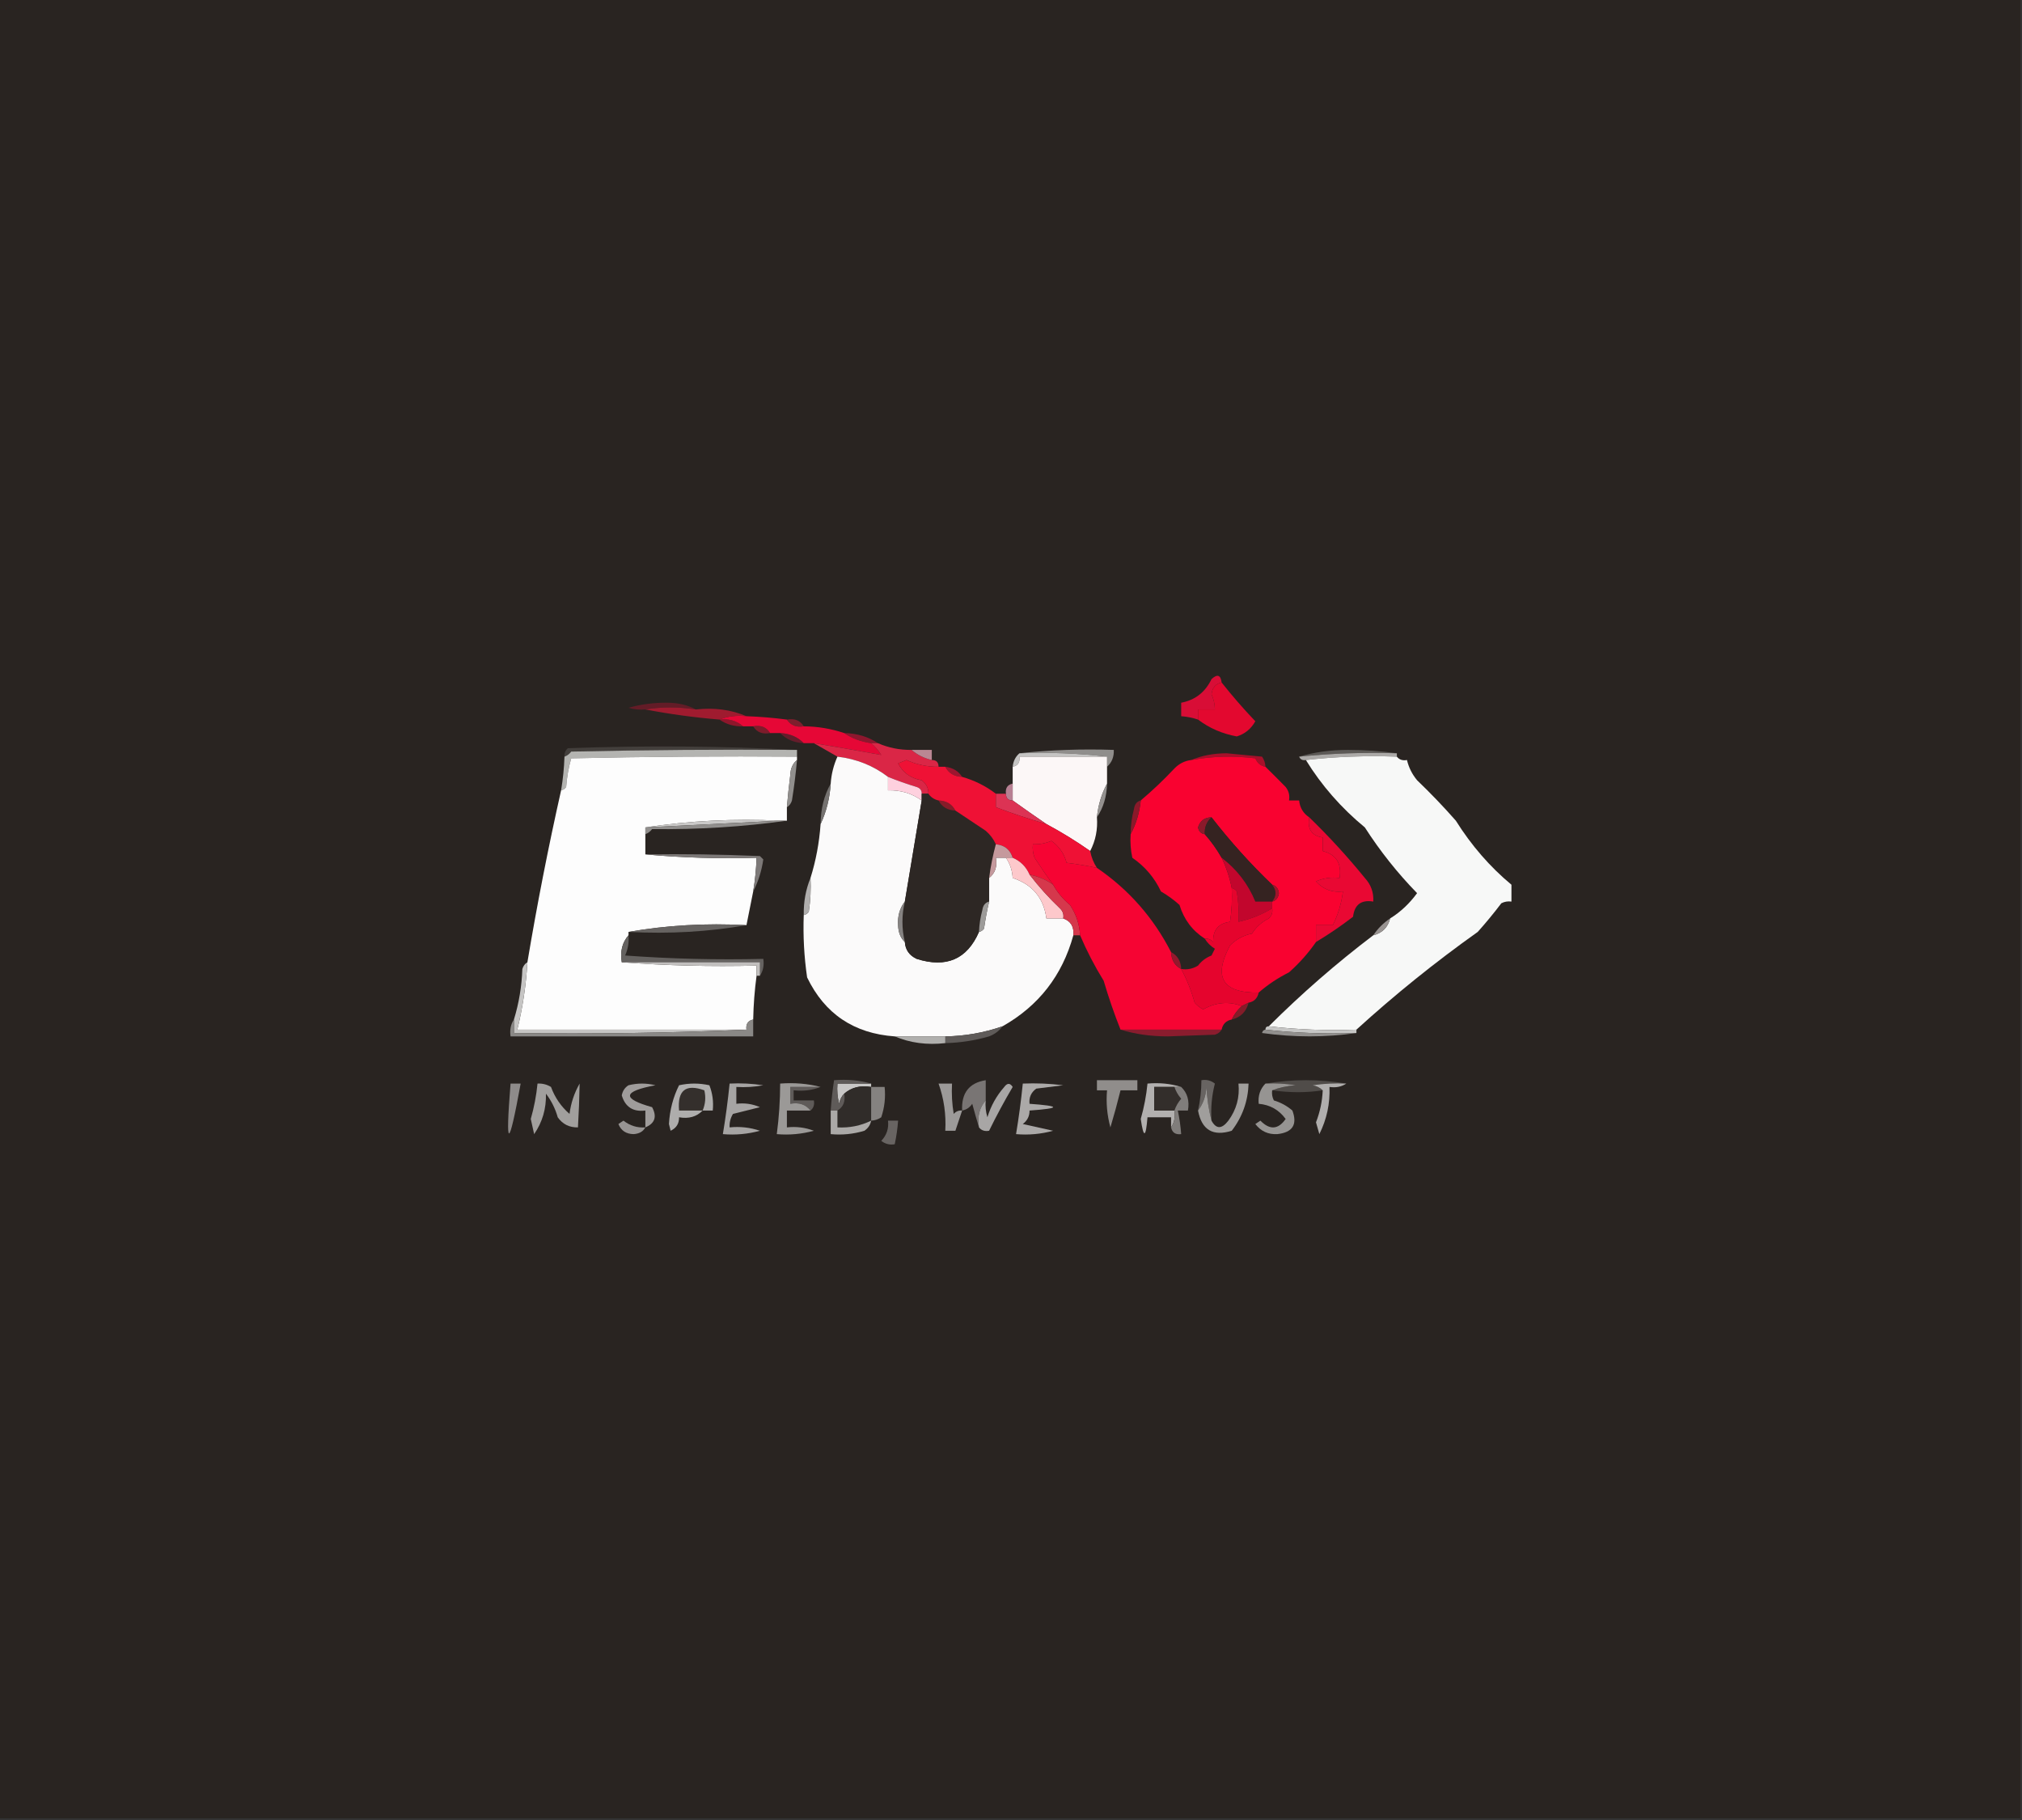 <?xml version="1.0" encoding="UTF-8"?>
<!DOCTYPE svg PUBLIC "-//W3C//DTD SVG 1.1//EN" "http://www.w3.org/Graphics/SVG/1.1/DTD/svg11.dtd">
<svg xmlns="http://www.w3.org/2000/svg" version="1.1" width="600px" height="540px" style="shape-rendering:geometricPrecision; text-rendering:geometricPrecision; image-rendering:optimizeQuality; fill-rule:evenodd; clip-rule:evenodd" xmlns:xlink="http://www.w3.org/1999/xlink">
<rect width="100%" height="100%" fill="#333333" stroke="none"/>
<g><path style="opacity:1" fill="#292421" d="M -0.5,-0.5 C 199.5,-0.5 399.5,-0.5 599.5,-0.5C 599.5,179.5 599.5,359.5 599.5,539.5C 399.5,539.5 199.5,539.5 -0.5,539.5C -0.5,359.5 -0.5,179.5 -0.5,-0.5 Z"/></g>
<g><path style="opacity:1" fill="#d80d36" d="M 362.5,202.5 C 360.707,202.884 359.707,204.05 359.5,206C 360.148,207.44 360.481,208.94 360.5,210.5C 358.833,210.5 357.167,210.5 355.5,210.5C 355.5,211.5 355.5,212.5 355.5,213.5C 353.883,212.962 352.216,212.629 350.5,212.5C 350.5,211.167 350.5,209.833 350.5,208.5C 354.623,207.722 357.623,205.388 359.5,201.5C 361.225,199.908 362.225,200.242 362.5,202.5 Z"/></g>
<g><path style="opacity:1" fill="#631c27" d="M 206.5,210.5 C 201.327,209.707 196.327,209.707 191.5,210.5C 189.801,210.66 188.134,210.494 186.5,210C 190.245,208.955 194.079,208.455 198,208.5C 201.252,208.519 204.085,209.186 206.5,210.5 Z"/></g>
<g><path style="opacity:1" fill="#e3082f" d="M 362.5,202.5 C 365.648,206.482 368.981,210.315 372.5,214C 371.256,216.246 369.423,217.746 367,218.5C 362.684,217.71 358.851,216.043 355.5,213.5C 355.5,212.5 355.5,211.5 355.5,210.5C 357.167,210.5 358.833,210.5 360.5,210.5C 360.481,208.94 360.148,207.44 359.5,206C 359.707,204.05 360.707,202.884 362.5,202.5 Z"/></g>
<g><path style="opacity:1" fill="#9f1b2f" d="M 191.5,210.5 C 196.327,209.707 201.327,209.707 206.5,210.5C 211.944,209.892 216.944,210.558 221.5,212.5C 218.615,212.194 215.948,212.527 213.5,213.5C 206.108,212.892 198.774,211.892 191.5,210.5 Z"/></g>
<g><path style="opacity:1" fill="#8e162b" d="M 213.5,213.5 C 216.228,213.171 218.562,213.837 220.5,215.5C 217.848,215.59 215.515,214.924 213.5,213.5 Z"/></g>
<g><path style="opacity:1" fill="#7f1e2d" d="M 233.5,213.5 C 235.781,213.077 237.448,213.744 238.5,215.5C 236.302,215.88 234.635,215.213 233.5,213.5 Z"/></g>
<g><path style="opacity:1" fill="#7d1c2b" d="M 223.5,215.5 C 225.781,215.077 227.448,215.744 228.5,217.5C 226.219,217.923 224.552,217.256 223.5,215.5 Z"/></g>
<g><path style="opacity:1" fill="#671c2b" d="M 231.5,217.5 C 234.385,217.643 236.718,218.643 238.5,220.5C 235.615,220.357 233.282,219.357 231.5,217.5 Z"/></g>
<g><path style="opacity:1" fill="#8e172e" d="M 250.5,217.5 C 254.332,217.587 257.665,218.587 260.5,220.5C 259.833,220.5 259.167,220.5 258.5,220.5C 255.514,220.097 252.848,219.097 250.5,217.5 Z"/></g>
<g><path style="opacity:1" fill="#433f3c" d="M 236.5,222.5 C 214.164,222.333 191.831,222.5 169.5,223C 168.956,223.717 168.289,224.217 167.5,224.5C 167.414,223.504 167.748,222.671 168.5,222C 191.337,221.17 214.004,221.337 236.5,222.5 Z"/></g>
<g><path style="opacity:1" fill="#e60736" d="M 213.5,213.5 C 215.948,212.527 218.615,212.194 221.5,212.5C 225.519,212.646 229.519,212.979 233.5,213.5C 234.635,215.213 236.302,215.88 238.5,215.5C 242.63,215.534 246.63,216.201 250.5,217.5C 252.848,219.097 255.514,220.097 258.5,220.5C 259.635,221.474 260.635,222.641 261.5,224C 254.912,222.784 248.245,221.617 241.5,220.5C 240.5,220.5 239.5,220.5 238.5,220.5C 236.718,218.643 234.385,217.643 231.5,217.5C 230.5,217.5 229.5,217.5 228.5,217.5C 227.448,215.744 225.781,215.077 223.5,215.5C 222.5,215.5 221.5,215.5 220.5,215.5C 218.562,213.837 216.228,213.171 213.5,213.5 Z"/></g>
<g><path style="opacity:1" fill="#da2646" d="M 241.5,220.5 C 248.245,221.617 254.912,222.784 261.5,224C 260.635,222.641 259.635,221.474 258.5,220.5C 259.167,220.5 259.833,220.5 260.5,220.5C 263.658,221.876 266.991,222.542 270.5,222.5C 272.216,223.971 274.216,224.971 276.5,225.5C 277.833,225.5 278.5,226.167 278.5,227.5C 275.179,227.536 272.012,226.869 269,225.5C 268.167,225.833 267.333,226.167 266.5,226.5C 267.952,229.295 270.285,230.962 273.5,231.5C 274.853,232.524 275.52,233.857 275.5,235.5C 274.833,235.5 274.167,235.5 273.5,235.5C 273.53,234.503 273.03,233.836 272,233.5C 269.078,232.616 266.245,231.616 263.5,230.5C 259.147,227.166 254.147,225.166 248.5,224.5C 246.167,223.167 243.833,221.833 241.5,220.5 Z"/></g>
<g><path style="opacity:1" fill="#908e8c" d="M 302.5,223.5 C 311.652,222.506 320.985,222.173 330.5,222.5C 330.598,224.553 329.931,226.22 328.5,227.5C 328.5,226.5 328.5,225.5 328.5,224.5C 320.016,223.507 311.349,223.174 302.5,223.5 Z"/></g>
<g><path style="opacity:1" fill="#5c5956" d="M 414.5,223.5 C 404.75,223.194 395.084,223.527 385.5,224.5C 389.951,223.173 394.784,222.506 400,222.5C 405.012,222.501 409.845,222.834 414.5,223.5 Z"/></g>
<g><path style="opacity:1" fill="#b4b4b1" d="M 236.5,222.5 C 236.5,223.167 236.5,223.833 236.5,224.5C 214.164,224.333 191.831,224.5 169.5,225C 168.718,227.74 168.218,230.574 168,233.5C 167.617,234.056 167.117,234.389 166.5,234.5C 167.051,231.193 167.384,227.86 167.5,224.5C 168.289,224.217 168.956,223.717 169.5,223C 191.831,222.5 214.164,222.333 236.5,222.5 Z"/></g>
<g><path style="opacity:1" fill="#ba8793" d="M 270.5,222.5 C 272.5,222.5 274.5,222.5 276.5,222.5C 276.5,223.5 276.5,224.5 276.5,225.5C 274.216,224.971 272.216,223.971 270.5,222.5 Z"/></g>
<g><path style="opacity:1" fill="#c5c4c3" d="M 302.5,223.5 C 311.349,223.174 320.016,223.507 328.5,224.5C 319.833,224.5 311.167,224.5 302.5,224.5C 302.715,226.179 302.048,227.179 300.5,227.5C 300.66,225.847 301.326,224.514 302.5,223.5 Z"/></g>
<g><path style="opacity:1" fill="#a7102a" d="M 375.5,227.5 C 374.078,227.25 373.078,226.417 372.5,225C 366.085,224.21 359.752,224.376 353.5,225.5C 356.598,224.179 360.098,223.512 364,223.5C 367.5,223.833 371,224.167 374.5,224.5C 375.127,225.417 375.461,226.417 375.5,227.5 Z"/></g>
<g><path style="opacity:1" fill="#acaaa8" d="M 414.5,223.5 C 414.5,223.833 414.5,224.167 414.5,224.5C 405.318,224.173 396.318,224.507 387.5,225.5C 386.508,225.672 385.842,225.338 385.5,224.5C 395.084,223.527 404.75,223.194 414.5,223.5 Z"/></g>
<g><path style="opacity:1" fill="#fdfdfd" d="M 236.5,224.5 C 236.5,224.833 236.5,225.167 236.5,225.5C 235.235,226.514 234.569,228.014 234.5,230C 234.099,233.167 233.766,236.334 233.5,239.5C 233.5,240.833 233.5,242.167 233.5,243.5C 232.833,243.5 232.167,243.5 231.5,243.5C 217.791,242.852 204.458,243.519 191.5,245.5C 191.5,246.167 191.5,246.833 191.5,247.5C 191.5,249.5 191.5,251.5 191.5,253.5C 202.321,254.495 213.321,254.828 224.5,254.5C 224.384,257.86 224.051,261.193 223.5,264.5C 222.833,267.833 222.167,271.167 221.5,274.5C 209.452,273.855 197.785,274.522 186.5,276.5C 186.5,276.833 186.5,277.167 186.5,277.5C 184.631,279.635 183.964,282.302 184.5,285.5C 197.656,286.496 210.99,286.829 224.5,286.5C 224.5,287.5 224.5,288.5 224.5,289.5C 223.92,293.81 223.586,298.143 223.5,302.5C 221.952,302.821 221.285,303.821 221.5,305.5C 198.833,305.5 176.167,305.5 153.5,305.5C 155.095,299.015 156.095,292.349 156.5,285.5C 159.368,268.369 162.701,251.369 166.5,234.5C 167.117,234.389 167.617,234.056 168,233.5C 168.218,230.574 168.718,227.74 169.5,225C 191.831,224.5 214.164,224.333 236.5,224.5 Z"/></g>
<g><path style="opacity:1" fill="#fcf7f7" d="M 328.5,224.5 C 328.5,225.5 328.5,226.5 328.5,227.5C 328.5,229.167 328.5,230.833 328.5,232.5C 326.87,235.53 325.87,238.863 325.5,242.5C 325.768,246.083 325.101,249.416 323.5,252.5C 319.355,249.591 315.022,246.924 310.5,244.5C 307.256,242.291 303.922,239.958 300.5,237.5C 300.5,235.833 300.5,234.167 300.5,232.5C 300.5,230.833 300.5,229.167 300.5,227.5C 302.048,227.179 302.715,226.179 302.5,224.5C 311.167,224.5 319.833,224.5 328.5,224.5 Z"/></g>
<g><path style="opacity:1" fill="#f90230" d="M 375.5,227.5 C 377.466,229.42 379.466,231.42 381.5,233.5C 382.429,234.689 382.762,236.022 382.5,237.5C 383.5,237.5 384.5,237.5 385.5,237.5C 385.721,239.664 386.721,241.33 388.5,242.5C 387.887,245.969 389.221,247.969 392.5,248.5C 392.5,249.833 392.5,251.167 392.5,252.5C 396.514,253.543 398.18,256.209 397.5,260.5C 395.076,260.192 392.743,260.526 390.5,261.5C 392.627,263.876 395.293,264.876 398.5,264.5C 398.051,268.048 397.051,271.381 395.5,274.5C 393.833,274.5 392.167,274.5 390.5,274.5C 390.5,276.167 390.5,277.833 390.5,279.5C 388.249,282.758 385.583,285.758 382.5,288.5C 379.198,290.151 376.198,292.151 373.5,294.5C 362.744,294.655 359.91,289.988 365,280.5C 366.805,278.68 368.972,277.514 371.5,277C 372.748,275.041 374.415,273.541 376.5,272.5C 377.386,271.675 377.719,270.675 377.5,269.5C 377.5,268.833 377.5,268.167 377.5,267.5C 378.649,267.209 379.316,266.376 379.5,265C 379.316,263.624 378.649,262.791 377.5,262.5C 371.058,256.325 365.058,249.658 359.5,242.5C 357.433,242.532 356.1,243.532 355.5,245.5C 355.747,246.713 356.414,247.38 357.5,247.5C 359.422,249.687 361.088,252.02 362.5,254.5C 363.873,257.343 364.873,260.343 365.5,263.5C 365.665,266.85 365.498,270.183 365,273.5C 361.535,273.967 359.868,275.967 360,279.5C 359.329,278.748 358.496,278.414 357.5,278.5C 353.804,276.128 351.304,272.795 350,268.5C 348.307,266.973 346.473,265.64 344.5,264.5C 342.583,260.414 339.749,257.081 336,254.5C 335.503,252.19 335.337,249.857 335.5,247.5C 337.13,244.47 338.13,241.137 338.5,237.5C 341.96,234.578 345.293,231.412 348.5,228C 349.9,226.562 351.567,225.729 353.5,225.5C 359.752,224.376 366.085,224.21 372.5,225C 373.078,226.417 374.078,227.25 375.5,227.5 Z"/></g>
<g><path style="opacity:1" fill="#f7f8f7" d="M 414.5,224.5 C 415.209,225.404 416.209,225.737 417.5,225.5C 418.014,227.698 419.014,229.698 420.5,231.5C 424.505,235.338 428.338,239.338 432,243.5C 436.627,250.871 442.127,257.204 448.5,262.5C 448.5,264.167 448.5,265.833 448.5,267.5C 447.448,267.351 446.448,267.517 445.5,268C 443.286,270.925 440.953,273.759 438.5,276.5C 425.871,285.476 413.871,295.143 402.5,305.5C 393.651,305.826 384.984,305.493 376.5,304.5C 386.223,294.804 396.556,285.804 407.5,277.5C 410.167,276.833 411.833,275.167 412.5,272.5C 415.578,270.594 418.244,268.094 420.5,265C 414.694,259.046 409.528,252.546 405,245.5C 397.972,239.706 392.139,233.04 387.5,225.5C 396.318,224.507 405.318,224.173 414.5,224.5 Z"/></g>
<g><path style="opacity:1" fill="#fbfafa" d="M 248.5,224.5 C 254.147,225.166 259.147,227.166 263.5,230.5C 263.5,231.833 263.5,233.167 263.5,234.5C 267.24,234.382 270.573,235.382 273.5,237.5C 271.825,247.574 270.158,257.574 268.5,267.5C 266.983,269.462 266.316,271.795 266.5,274.5C 266.556,276.64 267.223,278.306 268.5,279.5C 268.657,281.818 269.824,283.484 272,284.5C 280.8,287.289 286.967,284.623 290.5,276.5C 291.117,276.389 291.617,276.056 292,275.5C 292.395,272.793 292.895,270.127 293.5,267.5C 293.5,265.167 293.5,262.833 293.5,260.5C 295.308,259.082 295.975,257.082 295.5,254.5C 296.5,254.5 297.5,254.5 298.5,254.5C 299.72,256.282 300.386,258.282 300.5,260.5C 306.353,262.421 309.687,266.421 310.5,272.5C 312.167,272.5 313.833,272.5 315.5,272.5C 317.741,273.3 318.741,274.966 318.5,277.5C 315.211,289.448 308.211,298.448 297.5,304.5C 292.005,306.411 286.338,307.411 280.5,307.5C 275.5,307.5 270.5,307.5 265.5,307.5C 253.387,306.648 244.72,300.814 239.5,290C 238.606,283.869 238.273,277.702 238.5,271.5C 239.117,271.389 239.617,271.056 240,270.5C 240.498,267.183 240.665,263.85 240.5,260.5C 242.102,255.397 243.102,250.064 243.5,244.5C 245.23,240.816 246.23,236.816 246.5,232.5C 246.693,229.692 247.36,227.025 248.5,224.5 Z"/></g>
<g><path style="opacity:1" fill="#9e152f" d="M 280.5,227.5 C 282.728,227.777 284.395,228.777 285.5,230.5C 283.152,230.408 281.486,229.408 280.5,227.5 Z"/></g>
<g><path style="opacity:1" fill="#fed0de" d="M 263.5,230.5 C 266.245,231.616 269.078,232.616 272,233.5C 273.03,233.836 273.53,234.503 273.5,235.5C 273.5,236.167 273.5,236.833 273.5,237.5C 270.573,235.382 267.24,234.382 263.5,234.5C 263.5,233.167 263.5,231.833 263.5,230.5 Z"/></g>
<g><path style="opacity:1" fill="#94918f" d="M 328.5,232.5 C 328.413,236.332 327.413,239.665 325.5,242.5C 325.87,238.863 326.87,235.53 328.5,232.5 Z"/></g>
<g><path style="opacity:1" fill="#918f8d" d="M 236.5,225.5 C 236.142,229.509 235.642,233.509 235,237.5C 234.722,238.416 234.222,239.082 233.5,239.5C 233.766,236.334 234.099,233.167 234.5,230C 234.569,228.014 235.235,226.514 236.5,225.5 Z"/></g>
<g><path style="opacity:1" fill="#757270" d="M 246.5,232.5 C 246.23,236.816 245.23,240.816 243.5,244.5C 243.532,240.017 244.532,236.017 246.5,232.5 Z"/></g>
<g><path style="opacity:1" fill="#b78093" d="M 300.5,232.5 C 300.5,234.167 300.5,235.833 300.5,237.5C 299.167,237.5 298.5,236.833 298.5,235.5C 298.285,233.821 298.952,232.821 300.5,232.5 Z"/></g>
<g><path style="opacity:1" fill="#2d2724" d="M 273.5,235.5 C 274.167,235.5 274.833,235.5 275.5,235.5C 276.222,236.551 277.222,237.218 278.5,237.5C 279.486,239.408 281.152,240.408 283.5,240.5C 286.487,242.482 289.487,244.482 292.5,246.5C 293.826,247.642 294.826,248.976 295.5,250.5C 294.622,253.761 293.956,257.094 293.5,260.5C 293.5,262.833 293.5,265.167 293.5,267.5C 292.351,267.791 291.684,268.624 291.5,270C 290.923,272.137 290.59,274.304 290.5,276.5C 286.967,284.623 280.8,287.289 272,284.5C 269.824,283.484 268.657,281.818 268.5,279.5C 267.55,275.542 267.55,271.542 268.5,267.5C 270.158,257.574 271.825,247.574 273.5,237.5C 273.5,236.833 273.5,236.167 273.5,235.5 Z"/></g>
<g><path style="opacity:1" fill="#dc3354" d="M 295.5,235.5 C 296.5,235.5 297.5,235.5 298.5,235.5C 298.5,236.833 299.167,237.5 300.5,237.5C 303.922,239.958 307.256,242.291 310.5,244.5C 305.372,243.013 300.372,241.346 295.5,239.5C 295.5,238.167 295.5,236.833 295.5,235.5 Z"/></g>
<g><path style="opacity:1" fill="#861c29" d="M 278.5,237.5 C 280.848,237.592 282.514,238.592 283.5,240.5C 281.152,240.408 279.486,239.408 278.5,237.5 Z"/></g>
<g><path style="opacity:1" fill="#cac9c8" d="M 231.5,243.5 C 218.265,244.184 204.932,244.85 191.5,245.5C 204.458,243.519 217.791,242.852 231.5,243.5 Z"/></g>
<g><path style="opacity:1" fill="#8a1a2b" d="M 359.5,242.5 C 358.058,243.82 357.392,245.486 357.5,247.5C 356.414,247.38 355.747,246.713 355.5,245.5C 356.1,243.532 357.433,242.532 359.5,242.5 Z"/></g>
<g><path style="opacity:1" fill="#908e8c" d="M 231.5,243.5 C 232.167,243.5 232.833,243.5 233.5,243.5C 220.538,245.319 207.204,246.152 193.5,246C 192.956,246.717 192.289,247.217 191.5,247.5C 191.5,246.833 191.5,246.167 191.5,245.5C 204.932,244.85 218.265,244.184 231.5,243.5 Z"/></g>
<g><path style="opacity:1" fill="#352321" d="M 359.5,242.5 C 365.058,249.658 371.058,256.325 377.5,262.5C 378.833,264.167 378.833,265.833 377.5,267.5C 375.833,267.5 374.167,267.5 372.5,267.5C 370.348,262.273 367.015,257.94 362.5,254.5C 361.088,252.02 359.422,249.687 357.5,247.5C 357.392,245.486 358.058,243.82 359.5,242.5 Z"/></g>
<g><path style="opacity:1" fill="#8a192a" d="M 338.5,237.5 C 338.13,241.137 337.13,244.47 335.5,247.5C 335.507,244.962 335.841,242.462 336.5,240C 336.684,238.624 337.351,237.791 338.5,237.5 Z"/></g>
<g><path style="opacity:1" fill="#ef1135" d="M 278.5,227.5 C 279.167,227.5 279.833,227.5 280.5,227.5C 281.486,229.408 283.152,230.408 285.5,230.5C 289.239,231.579 292.572,233.246 295.5,235.5C 295.5,236.833 295.5,238.167 295.5,239.5C 300.372,241.346 305.372,243.013 310.5,244.5C 315.022,246.924 319.355,249.591 323.5,252.5C 323.831,254.322 324.498,255.989 325.5,257.5C 322.544,256.863 319.544,256.363 316.5,256C 315.783,253.285 314.283,251.118 312,249.5C 310.234,250.233 308.401,250.567 306.5,250.5C 306.343,251.873 306.51,253.207 307,254.5C 308.795,257.277 310.628,259.943 312.5,262.5C 310.419,261.01 308.086,260.01 305.5,259.5C 304.482,257.158 302.815,255.492 300.5,254.5C 299.735,252.071 298.069,250.738 295.5,250.5C 294.826,248.976 293.826,247.642 292.5,246.5C 289.487,244.482 286.487,242.482 283.5,240.5C 282.514,238.592 280.848,237.592 278.5,237.5C 277.222,237.218 276.222,236.551 275.5,235.5C 275.52,233.857 274.853,232.524 273.5,231.5C 270.285,230.962 267.952,229.295 266.5,226.5C 267.333,226.167 268.167,225.833 269,225.5C 272.012,226.869 275.179,227.536 278.5,227.5 Z"/></g>
<g><path style="opacity:1" fill="#7d7978" d="M 191.5,253.5 C 202.838,253.333 214.172,253.5 225.5,254C 225.833,254.333 226.167,254.667 226.5,255C 226.002,258.42 225.002,261.587 223.5,264.5C 224.051,261.193 224.384,257.86 224.5,254.5C 213.321,254.828 202.321,254.495 191.5,253.5 Z"/></g>
<g><path style="opacity:1" fill="#c5999d" d="M 295.5,250.5 C 298.069,250.738 299.735,252.071 300.5,254.5C 299.833,254.5 299.167,254.5 298.5,254.5C 297.5,254.5 296.5,254.5 295.5,254.5C 295.975,257.082 295.308,259.082 293.5,260.5C 293.956,257.094 294.622,253.761 295.5,250.5 Z"/></g>
<g><path style="opacity:1" fill="#e90833" d="M 388.5,242.5 C 394.324,248.139 399.824,254.139 405,260.5C 406.825,262.48 407.659,264.813 407.5,267.5C 403.926,266.908 401.926,268.408 401.5,272C 397.944,274.734 394.277,277.234 390.5,279.5C 390.5,277.833 390.5,276.167 390.5,274.5C 392.167,274.5 393.833,274.5 395.5,274.5C 397.051,271.381 398.051,268.048 398.5,264.5C 395.293,264.876 392.627,263.876 390.5,261.5C 392.743,260.526 395.076,260.192 397.5,260.5C 398.18,256.209 396.514,253.543 392.5,252.5C 392.5,251.167 392.5,249.833 392.5,248.5C 389.221,247.969 387.887,245.969 388.5,242.5 Z"/></g>
<g><path style="opacity:1" fill="#fdc8cb" d="M 298.5,254.5 C 299.167,254.5 299.833,254.5 300.5,254.5C 302.815,255.492 304.482,257.158 305.5,259.5C 308.223,263.041 311.223,266.374 314.5,269.5C 315.386,270.325 315.719,271.325 315.5,272.5C 313.833,272.5 312.167,272.5 310.5,272.5C 309.687,266.421 306.353,262.421 300.5,260.5C 300.386,258.282 299.72,256.282 298.5,254.5 Z"/></g>
<g><path style="opacity:1" fill="#d5384c" d="M 305.5,259.5 C 308.086,260.01 310.419,261.01 312.5,262.5C 313.729,264.741 315.395,266.741 317.5,268.5C 319.332,271.243 320.332,274.243 320.5,277.5C 319.833,277.5 319.167,277.5 318.5,277.5C 318.741,274.966 317.741,273.3 315.5,272.5C 315.719,271.325 315.386,270.325 314.5,269.5C 311.223,266.374 308.223,263.041 305.5,259.5 Z"/></g>
<g><path style="opacity:1" fill="#f60433" d="M 325.5,257.5 C 334.917,263.922 342.251,272.256 347.5,282.5C 347.592,284.848 348.592,286.514 350.5,287.5C 352.161,290.565 353.494,293.898 354.5,297.5C 355.216,298.311 356.05,298.978 357,299.5C 360.812,297.357 364.645,297.023 368.5,298.5C 367.211,299.637 366.211,300.97 365.5,302.5C 363.856,302.81 362.856,303.81 362.5,305.5C 352.5,305.5 342.5,305.5 332.5,305.5C 330.646,300.849 328.979,296.016 327.5,291C 324.807,286.636 322.473,282.136 320.5,277.5C 320.332,274.243 319.332,271.243 317.5,268.5C 315.395,266.741 313.729,264.741 312.5,262.5C 310.628,259.943 308.795,257.277 307,254.5C 306.51,253.207 306.343,251.873 306.5,250.5C 308.401,250.567 310.234,250.233 312,249.5C 314.283,251.118 315.783,253.285 316.5,256C 319.544,256.363 322.544,256.863 325.5,257.5 Z"/></g>
<g><path style="opacity:1" fill="#9f142b" d="M 377.5,262.5 C 378.649,262.791 379.316,263.624 379.5,265C 379.316,266.376 378.649,267.209 377.5,267.5C 378.833,265.833 378.833,264.167 377.5,262.5 Z"/></g>
<g><path style="opacity:1" fill="#b0aead" d="M 240.5,260.5 C 240.665,263.85 240.498,267.183 240,270.5C 239.617,271.056 239.117,271.389 238.5,271.5C 238.43,267.575 239.097,263.909 240.5,260.5 Z"/></g>
<g><path style="opacity:1" fill="#c2062d" d="M 362.5,254.5 C 367.015,257.94 370.348,262.273 372.5,267.5C 374.167,267.5 375.833,267.5 377.5,267.5C 377.5,268.167 377.5,268.833 377.5,269.5C 374.412,271.375 371.078,272.708 367.5,273.5C 367.665,270.482 367.498,267.482 367,264.5C 366.617,263.944 366.117,263.611 365.5,263.5C 364.873,260.343 363.873,257.343 362.5,254.5 Z"/></g>
<g><path style="opacity:1" fill="#868382" d="M 268.5,267.5 C 267.55,271.542 267.55,275.542 268.5,279.5C 267.223,278.306 266.556,276.64 266.5,274.5C 266.316,271.795 266.983,269.462 268.5,267.5 Z"/></g>
<g><path style="opacity:1" fill="#9d9b99" d="M 293.5,267.5 C 292.895,270.127 292.395,272.793 292,275.5C 291.617,276.056 291.117,276.389 290.5,276.5C 290.59,274.304 290.923,272.137 291.5,270C 291.684,268.624 292.351,267.791 293.5,267.5 Z"/></g>
<g><path style="opacity:1" fill="#666361" d="M 221.5,274.5 C 210.215,276.478 198.548,277.145 186.5,276.5C 197.785,274.522 209.452,273.855 221.5,274.5 Z"/></g>
<g><path style="opacity:1" fill="#999492" d="M 412.5,272.5 C 411.833,275.167 410.167,276.833 407.5,277.5C 408.833,275.5 410.5,273.833 412.5,272.5 Z"/></g>
<g><path style="opacity:1" fill="#e5042d" d="M 365.5,263.5 C 366.117,263.611 366.617,263.944 367,264.5C 367.498,267.482 367.665,270.482 367.5,273.5C 371.078,272.708 374.412,271.375 377.5,269.5C 377.719,270.675 377.386,271.675 376.5,272.5C 374.415,273.541 372.748,275.041 371.5,277C 368.972,277.514 366.805,278.68 365,280.5C 359.91,289.988 362.744,294.655 373.5,294.5C 373.144,296.19 372.144,297.19 370.5,297.5C 369.833,297.833 369.167,298.167 368.5,298.5C 364.645,297.023 360.812,297.357 357,299.5C 356.05,298.978 355.216,298.311 354.5,297.5C 353.494,293.898 352.161,290.565 350.5,287.5C 352.288,287.785 353.955,287.452 355.5,286.5C 356.518,285.148 357.851,284.148 359.5,283.5C 359.833,282.833 360.167,282.167 360.5,281.5C 359.23,280.712 358.23,279.712 357.5,278.5C 358.496,278.414 359.329,278.748 360,279.5C 359.868,275.967 361.535,273.967 365,273.5C 365.498,270.183 365.665,266.85 365.5,263.5 Z"/></g>
<g><path style="opacity:1" fill="#656260" d="M 186.5,277.5 C 186.682,279.591 186.348,281.591 185.5,283.5C 199.15,284.499 212.817,284.833 226.5,284.5C 226.784,286.415 226.451,288.081 225.5,289.5C 225.5,288.167 225.5,286.833 225.5,285.5C 211.833,285.5 198.167,285.5 184.5,285.5C 183.964,282.302 184.631,279.635 186.5,277.5 Z"/></g>
<g><path style="opacity:1" fill="#c1bfbe" d="M 184.5,285.5 C 198.167,285.5 211.833,285.5 225.5,285.5C 225.5,286.833 225.5,288.167 225.5,289.5C 225.167,289.5 224.833,289.5 224.5,289.5C 224.5,288.5 224.5,287.5 224.5,286.5C 210.99,286.829 197.656,286.496 184.5,285.5 Z"/></g>
<g><path style="opacity:1" fill="#94182d" d="M 347.5,282.5 C 349.408,283.486 350.408,285.152 350.5,287.5C 348.592,286.514 347.592,284.848 347.5,282.5 Z"/></g>
<g><path style="opacity:1" fill="#841c29" d="M 370.5,297.5 C 369.833,300.167 368.167,301.833 365.5,302.5C 366.211,300.97 367.211,299.637 368.5,298.5C 369.167,298.167 369.833,297.833 370.5,297.5 Z"/></g>
<g><path style="opacity:1" fill="#c6c5c4" d="M 156.5,285.5 C 156.095,292.349 155.095,299.015 153.5,305.5C 176.167,305.5 198.833,305.5 221.5,305.5C 198.673,306.498 175.673,306.831 152.5,306.5C 152.5,305.167 152.5,303.833 152.5,302.5C 153.988,297.652 154.821,292.652 155,287.5C 155.278,286.584 155.778,285.918 156.5,285.5 Z"/></g>
<g><path style="opacity:1" fill="#c6c6c5" d="M 376.5,304.5 C 384.984,305.493 393.651,305.826 402.5,305.5C 402.5,305.833 402.5,306.167 402.5,306.5C 393.318,306.827 384.318,306.493 375.5,305.5C 375.5,304.833 375.833,304.5 376.5,304.5 Z"/></g>
<g><path style="opacity:1" fill="#8a8886" d="M 152.5,302.5 C 152.5,303.833 152.5,305.167 152.5,306.5C 175.673,306.831 198.673,306.498 221.5,305.5C 221.285,303.821 221.952,302.821 223.5,302.5C 223.5,304.167 223.5,305.833 223.5,307.5C 199.5,307.5 175.5,307.5 151.5,307.5C 151.216,305.585 151.549,303.919 152.5,302.5 Z"/></g>
<g><path style="opacity:1" fill="#8a1c2e" d="M 332.5,305.5 C 342.5,305.5 352.5,305.5 362.5,305.5C 362.082,306.222 361.416,306.722 360.5,307C 355.833,307.167 351.167,307.333 346.5,307.5C 341.449,307.493 336.783,306.827 332.5,305.5 Z"/></g>
<g><path style="opacity:1" fill="#918f8d" d="M 375.5,305.5 C 384.318,306.493 393.318,306.827 402.5,306.5C 393.325,307.822 383.992,307.822 374.5,306.5C 374.624,305.893 374.957,305.56 375.5,305.5 Z"/></g>
<g><path style="opacity:1" fill="#5f5b59" d="M 297.5,304.5 C 296.517,305.85 295.184,306.85 293.5,307.5C 289.251,308.726 284.917,309.393 280.5,309.5C 280.5,308.833 280.5,308.167 280.5,307.5C 286.338,307.411 292.005,306.411 297.5,304.5 Z"/></g>
<g><path style="opacity:1" fill="#b0afad" d="M 265.5,307.5 C 270.5,307.5 275.5,307.5 280.5,307.5C 280.5,308.167 280.5,308.833 280.5,309.5C 275.056,310.108 270.056,309.442 265.5,307.5 Z"/></g>
<g><path style="opacity:1" fill="#504c49" d="M 375.5,321.5 C 383.5,320.167 391.5,320.167 399.5,321.5C 396.15,321.335 392.817,321.502 389.5,322C 390.737,322.232 391.737,322.732 392.5,323.5C 387.764,324.238 382.764,324.238 377.5,323.5C 379.631,322.686 381.964,322.186 384.5,322C 381.518,321.502 378.518,321.335 375.5,321.5 Z"/></g>
<g><path style="opacity:1" fill="#c8c7c6" d="M 258.5,321.5 C 258.5,321.833 258.5,322.167 258.5,322.5C 255.302,321.964 252.635,322.631 250.5,324.5C 249.732,325.263 249.232,326.263 249,327.5C 248.505,325.527 248.338,323.527 248.5,321.5C 251.833,321.5 255.167,321.5 258.5,321.5 Z"/></g>
<g><path style="opacity:1" fill="#b2b0af" d="M 350.5,322.5 C 349.833,322.5 349.167,322.5 348.5,322.5C 346.5,322.5 344.5,322.5 342.5,322.5C 342.5,324.833 342.5,327.167 342.5,329.5C 344.5,329.5 346.5,329.5 348.5,329.5C 348.784,331.415 348.451,333.081 347.5,334.5C 347.5,333.5 347.5,332.5 347.5,331.5C 345.167,331.5 342.833,331.5 340.5,331.5C 340.01,337.635 339.343,337.801 338.5,332C 339.49,328.539 340.157,325.039 340.5,321.5C 344.042,321.187 347.375,321.521 350.5,322.5 Z"/></g>
<g><path style="opacity:1" fill="#a19f9d" d="M 159.5,321.5 C 160.93,321.421 162.264,321.754 163.5,322.5C 164.668,325.669 166.501,328.336 169,330.5C 169.403,327.292 170.403,324.292 172,321.5C 171.923,325.805 171.756,330.138 171.5,334.5C 168.951,334.559 166.951,333.559 165.5,331.5C 164.777,328.93 163.61,326.597 162,324.5C 162.121,328.935 160.954,332.935 158.5,336.5C 158.167,335 157.833,333.5 157.5,332C 158.49,328.539 159.157,325.039 159.5,321.5 Z"/></g>
<g><path style="opacity:1" fill="#302c29" d="M 258.5,322.5 C 258.5,325.833 258.5,329.167 258.5,332.5C 255.413,334.017 252.079,334.684 248.5,334.5C 248.5,332.833 248.5,331.167 248.5,329.5C 250.256,328.448 250.923,326.781 250.5,324.5C 252.635,322.631 255.302,321.964 258.5,322.5 Z"/></g>
<g><path style="opacity:1" fill="#332e2b" d="M 348.5,322.5 C 348.904,323.756 349.571,324.923 350.5,326C 349.571,327.077 348.904,328.244 348.5,329.5C 346.5,329.5 344.5,329.5 342.5,329.5C 342.5,327.167 342.5,324.833 342.5,322.5C 344.5,322.5 346.5,322.5 348.5,322.5 Z"/></g>
<g><path style="opacity:1" fill="#5f5b59" d="M 258.5,321.5 C 255.167,321.5 251.833,321.5 248.5,321.5C 248.338,323.527 248.505,325.527 249,327.5C 249.232,326.263 249.732,325.263 250.5,324.5C 250.923,326.781 250.256,328.448 248.5,329.5C 247.833,329.5 247.167,329.5 246.5,329.5C 246.704,326.482 247.037,323.482 247.5,320.5C 251.371,320.185 255.038,320.518 258.5,321.5 Z"/></g>
<g><path style="opacity:1" fill="#797574" d="M 292.5,326.5 C 290.631,328.635 289.964,331.302 290.5,334.5C 289.835,332.302 289.168,329.969 288.5,327.5C 287.735,328.612 286.735,329.279 285.5,329.5C 285.247,324.287 287.581,321.287 292.5,320.5C 292.5,322.5 292.5,324.5 292.5,326.5 Z"/></g>
<g><path style="opacity:1" fill="#5f5b59" d="M 243.5,322.5 C 241.052,323.473 238.385,323.806 235.5,323.5C 235.5,324.5 235.5,325.5 235.5,326.5C 237.5,326.5 239.5,326.5 241.5,326.5C 241.737,327.791 241.404,328.791 240.5,329.5C 239.082,327.692 237.082,327.025 234.5,327.5C 234.5,325.833 234.5,324.167 234.5,322.5C 237.5,322.5 240.5,322.5 243.5,322.5 Z"/></g>
<g><path style="opacity:1" fill="#908d8b" d="M 325.5,320.5 C 329.5,320.5 333.5,320.5 337.5,320.5C 337.5,321.5 337.5,322.5 337.5,323.5C 335.833,323.5 334.167,323.5 332.5,323.5C 331.599,327.154 330.599,330.821 329.5,334.5C 328.511,330.893 328.177,327.226 328.5,323.5C 327.5,323.5 326.5,323.5 325.5,323.5C 325.5,322.5 325.5,321.5 325.5,320.5 Z"/></g>
<g><path style="opacity:1" fill="#9f9c9b" d="M 191.5,334.5 C 191.5,332.833 191.5,331.167 191.5,329.5C 187.864,329.952 185.53,328.452 184.5,325C 184.755,323.674 185.422,322.674 186.5,322C 189.167,321.333 191.833,321.333 194.5,322C 184.77,323.803 184.437,325.97 193.5,328.5C 195.008,331.312 194.341,333.312 191.5,334.5 Z"/></g>
<g><path style="opacity:1" fill="#858280" d="M 258.5,322.5 C 259.833,322.5 261.167,322.5 262.5,322.5C 262.817,325.572 262.484,328.572 261.5,331.5C 260.583,332.127 259.583,332.461 258.5,332.5C 258.5,329.167 258.5,325.833 258.5,322.5 Z"/></g>
<g><path style="opacity:1" fill="#aba9a8" d="M 303.5,321.5 C 307.514,321.334 311.514,321.501 315.5,322C 312.833,322.333 310.167,322.667 307.5,323C 305.963,324.11 305.297,325.61 305.5,327.5C 314.833,328.167 314.833,328.833 305.5,329.5C 305.52,331.143 304.853,332.476 303.5,333.5C 306.5,334.167 309.5,334.833 312.5,335.5C 308.893,336.489 305.226,336.823 301.5,336.5C 302.326,331.526 302.993,326.526 303.5,321.5 Z"/></g>
<g><path style="opacity:1" fill="#686462" d="M 359.5,332.5 C 358.679,329.359 358.179,326.025 358,322.5C 357.844,325.191 357.011,327.524 355.5,329.5C 356.159,326.545 356.492,323.545 356.5,320.5C 357.978,320.238 359.311,320.571 360.5,321.5C 359.574,325.094 359.241,328.76 359.5,332.5 Z"/></g>
<g><path style="opacity:1" fill="#aeadac" d="M 208.5,329.5 C 206.721,331.344 204.388,332.01 201.5,331.5C 201.539,333.359 200.706,334.692 199,335.5C 198.833,334.833 198.667,334.167 198.5,333.5C 198.741,329.348 199.741,325.515 201.5,322C 204.5,321.333 207.5,321.333 210.5,322C 211.435,324.381 211.768,326.881 211.5,329.5C 210.5,329.5 209.5,329.5 208.5,329.5 Z"/></g>
<g><path style="opacity:1" fill="#342f2c" d="M 208.5,329.5 C 206.167,329.5 203.833,329.5 201.5,329.5C 200.977,323.513 203.477,321.513 209,323.5C 209.49,325.545 209.323,327.545 208.5,329.5 Z"/></g>
<g><path style="opacity:1" fill="#9c9a99" d="M 285.5,329.5 C 284.833,331.5 284.167,333.5 283.5,335.5C 282.5,335.5 281.5,335.5 280.5,335.5C 280.768,330.653 280.102,325.986 278.5,321.5C 279.833,321.5 281.167,321.5 282.5,321.5C 282.335,324.518 282.502,327.518 283,330.5C 283.671,329.748 284.504,329.414 285.5,329.5 Z"/></g>
<g><path style="opacity:1" fill="#807d7b" d="M 348.5,322.5 C 349.167,322.5 349.833,322.5 350.5,322.5C 352.344,324.279 353.01,326.612 352.5,329.5C 351.5,329.5 350.5,329.5 349.5,329.5C 349.993,331.806 350.326,334.139 350.5,336.5C 348.821,336.715 347.821,336.048 347.5,334.5C 348.451,333.081 348.784,331.415 348.5,329.5C 348.904,328.244 349.571,327.077 350.5,326C 349.571,324.923 348.904,323.756 348.5,322.5 Z"/></g>
<g><path style="opacity:1" fill="#a09e9c" d="M 355.5,329.5 C 357.011,327.524 357.844,325.191 358,322.5C 358.179,326.025 358.679,329.359 359.5,332.5C 360.879,335.047 362.546,335.047 364.5,332.5C 366.901,329.231 367.901,325.565 367.5,321.5C 368.5,321.5 369.5,321.5 370.5,321.5C 370.325,326.727 368.658,331.394 365.5,335.5C 359.917,337.251 356.584,335.251 355.5,329.5 Z"/></g>
<g><path style="opacity:1" fill="#a8a6a5" d="M 290.5,334.5 C 289.964,331.302 290.631,328.635 292.5,326.5C 292.34,328.199 292.506,329.866 293,331.5C 294.016,328.143 295.682,325.143 298,322.5C 298.893,321.289 299.726,321.289 300.5,322.5C 297.985,326.768 295.651,331.101 293.5,335.5C 292.209,335.737 291.209,335.404 290.5,334.5 Z"/></g>
<g><path style="opacity:1" fill="#8e8b8a" d="M 151.5,321.5 C 152.5,321.5 153.5,321.5 154.5,321.5C 150.916,341.222 149.916,341.222 151.5,321.5 Z"/></g>
<g><path style="opacity:1" fill="#aba9a7" d="M 246.5,329.5 C 247.167,329.5 247.833,329.5 248.5,329.5C 248.5,331.167 248.5,332.833 248.5,334.5C 252.079,334.684 255.413,334.017 258.5,332.5C 258.279,333.735 257.612,334.735 256.5,335.5C 253.232,336.487 249.898,336.82 246.5,336.5C 246.5,334.167 246.5,331.833 246.5,329.5 Z"/></g>
<g><path style="opacity:1" fill="#969492" d="M 375.5,321.5 C 378.518,321.335 381.518,321.502 384.5,322C 381.964,322.186 379.631,322.686 377.5,323.5C 377.351,324.552 377.517,325.552 378,326.5C 380.036,327.102 381.87,328.102 383.5,329.5C 385.052,333.675 383.552,336.009 379,336.5C 376.307,336.64 374.14,335.64 372.5,333.5C 373,333.167 373.5,332.833 374,332.5C 376.793,335.332 379.293,335.165 381.5,332C 379.506,329.28 376.839,327.78 373.5,327.5C 373.259,325.114 373.925,323.114 375.5,321.5 Z"/></g>
<g><path style="opacity:1" fill="#b0aead" d="M 399.5,321.5 C 398.081,322.451 396.415,322.784 394.5,322.5C 394.702,327.428 393.702,332.094 391.5,336.5C 391.167,335.333 390.833,334.167 390.5,333C 391.694,329.924 392.361,326.757 392.5,323.5C 391.737,322.732 390.737,322.232 389.5,322C 392.817,321.502 396.15,321.335 399.5,321.5 Z"/></g>
<g><path style="opacity:1" fill="#979493" d="M 191.5,334.5 C 190.848,335.725 189.681,336.392 188,336.5C 185.78,336.455 184.28,335.455 183.5,333.5C 184,333.167 184.5,332.833 185,332.5C 186.921,334.003 189.088,334.669 191.5,334.5 Z"/></g>
<g><path style="opacity:1" fill="#a6a4a3" d="M 216.5,321.5 C 219.85,321.335 223.183,321.502 226.5,322C 223.854,322.497 221.187,322.664 218.5,322.5C 218.5,324.167 218.5,325.833 218.5,327.5C 220.924,327.192 223.257,327.526 225.5,328.5C 222.833,329.167 220.167,329.833 217.5,330.5C 216.754,331.736 216.421,333.07 216.5,334.5C 219.572,334.183 222.572,334.516 225.5,335.5C 221.893,336.489 218.226,336.823 214.5,336.5C 215.326,331.526 215.993,326.526 216.5,321.5 Z"/></g>
<g><path style="opacity:1" fill="#9b9997" d="M 243.5,322.5 C 240.5,322.5 237.5,322.5 234.5,322.5C 234.5,324.167 234.5,325.833 234.5,327.5C 237.082,327.025 239.082,327.692 240.5,329.5C 238.167,329.5 235.833,329.5 233.5,329.5C 233.5,331.167 233.5,332.833 233.5,334.5C 236.247,334.187 238.914,334.52 241.5,335.5C 237.893,336.489 234.226,336.823 230.5,336.5C 231.164,331.527 231.497,326.527 231.5,321.5C 235.702,321.183 239.702,321.517 243.5,322.5 Z"/></g>
<g><path style="opacity:1" fill="#686462" d="M 263.5,332.5 C 264.5,332.5 265.5,332.5 266.5,332.5C 266.326,334.861 265.993,337.194 265.5,339.5C 264.022,339.762 262.689,339.429 261.5,338.5C 263.104,336.821 263.771,334.821 263.5,332.5 Z"/></g>
</svg>
